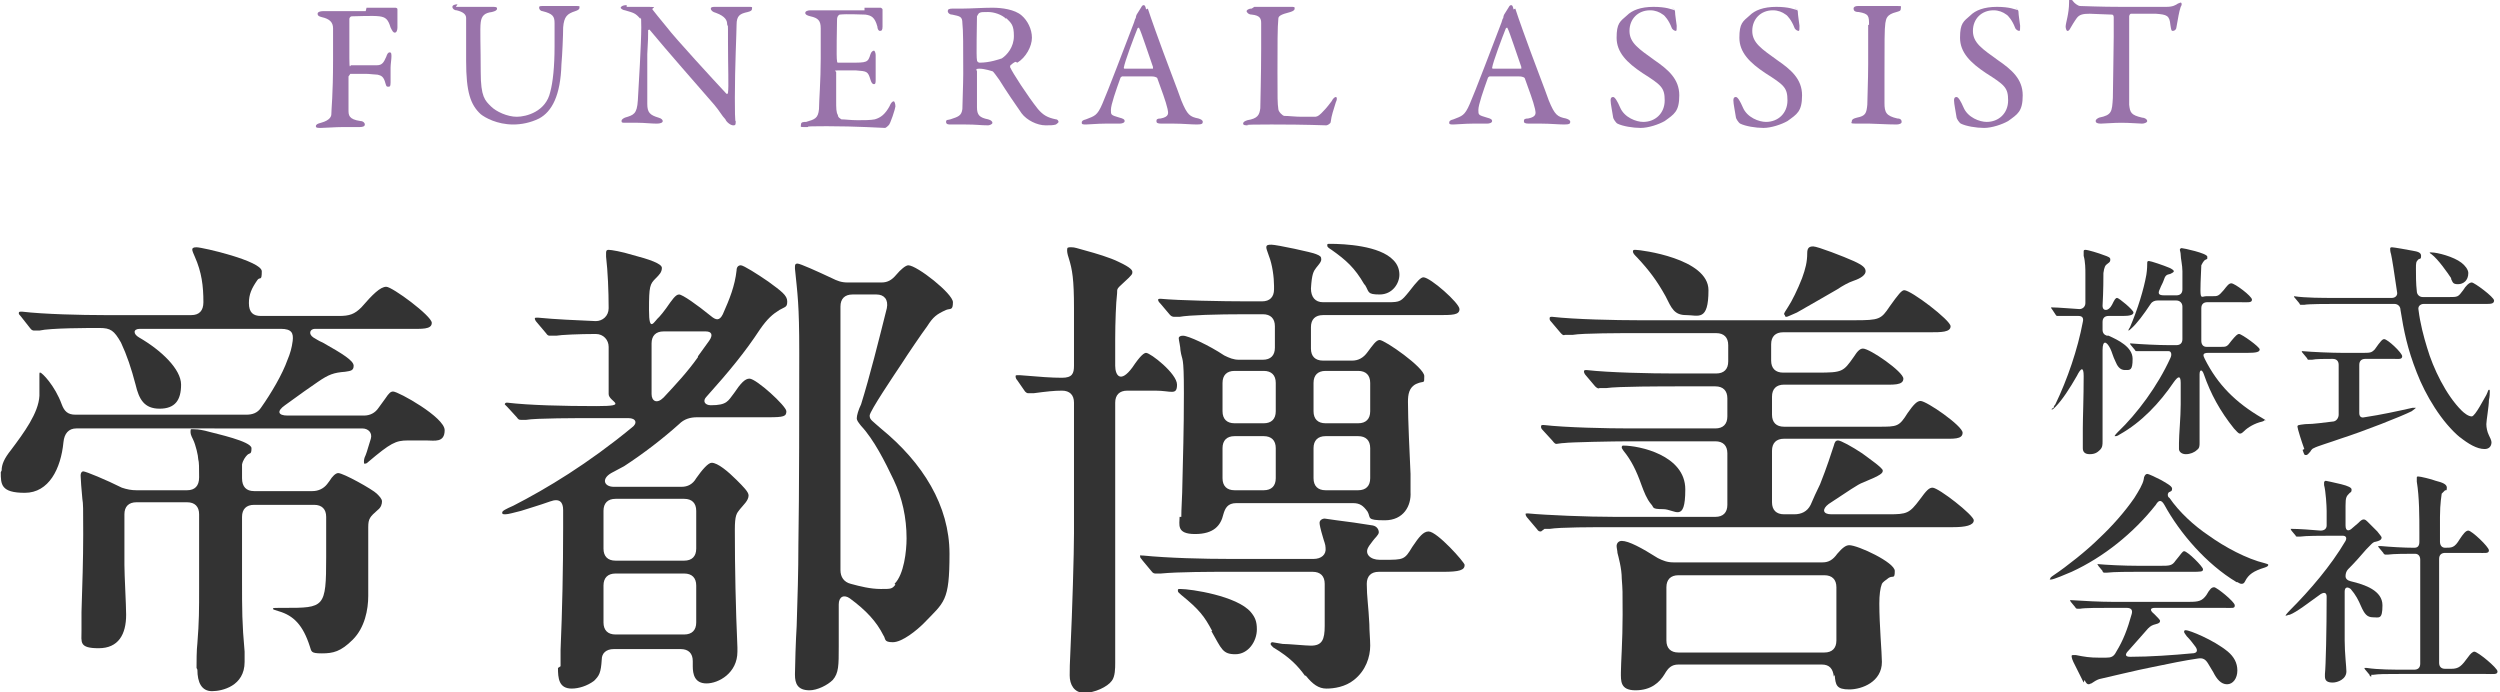 <?xml version="1.0" encoding="UTF-8"?>
<svg id="_レイヤー_1" data-name="レイヤー 1" xmlns="http://www.w3.org/2000/svg" width="102.6mm" height="28.4mm" version="1.1" viewBox="0 0 290.8 80.6">
  <defs>
    <style>
      .cls-1 {
        fill: #333;
      }

      .cls-1, .cls-2 {
        stroke-width: 0px;
      }

      .cls-2 {
        fill: #9973aa;
      }
    </style>
  </defs>
  <g>
    <g>
      <path class="cls-1" d="M0,54.8c0-.7.3-1.4,1.1-2.4,1.5-2,3.2-4.3,3.3-6.3,0-.6,0-1.4,0-1.9v-.6c0-.2,0-.2.1-.2.2,0,1.7,1.5,2.5,3.7.3.8.7,1.2,1.6,1.2h19.9c.7,0,1.3-.2,1.7-.8,1.2-1.7,2.5-3.9,3.1-5.6.3-.7.5-1.4.6-2.2.1-.9-.1-1.4-1.4-1.4h-16.4c-.8,0-.8.6-.1,1,2.6,1.5,4.9,3.7,4.9,5.5s-.7,2.8-2.5,2.8-2.4-1.1-2.8-2.8c-.5-1.9-1-3.4-1.7-4.9-.8-1.4-1.2-1.7-2.5-1.7s-5.7,0-7,.3h-.6c-.1,0-.3,0-.5-.3l-1.1-1.4c-.1-.1-.2-.2-.2-.3,0-.1,0-.2.2-.2h.2c2.5.3,7,.4,9.5.4h10.2c.9,0,1.4-.5,1.4-1.5,0-1.9-.2-3.5-1-5.3-.1-.2-.3-.7-.3-.8,0-.2.1-.3.5-.3.7,0,7.6,1.6,7.6,2.8s-.2.6-.5,1c-.7,1-1,1.7-1,2.7,0,1.1.5,1.5,1.4,1.5h9.1c1.2,0,1.8-.2,2.6-1,1.3-1.5,2.2-2.4,2.9-2.4s5.3,3.4,5.3,4.2-1.2.7-2.6.7h-11c-.6,0-.8.6-.2,1,.2.1.6.4,1.1.6,2.3,1.3,3.6,2.1,3.6,2.7s-.4.6-1,.7c-1.3.1-1.9.3-3.2,1.2-.9.6-2,1.4-3.8,2.7-1,.7-.8,1.2.3,1.2h8.9c.7,0,1.3-.3,1.7-.9l.8-1.1c.4-.6.6-.8.9-.8.6,0,6,3,6,4.5s-1.2,1.2-2.1,1.2h-2.2c-1.4,0-2,.3-4.6,2.5-.2.2-.3.2-.4.2s-.1,0-.1-.2,0-.4.2-.8c.2-.5.3-1,.6-1.9.2-.7-.3-1.2-1-1.2H8.7c-.9,0-1.4.6-1.5,1.6-.3,3.1-1.7,5.9-4.5,5.9s-2.8-1-2.8-2.4ZM22.7,77.8c0-.6,0-2.1.1-2.9.2-2.5.2-3.9.2-6.4s0-5.2,0-8.6c0-.9-.5-1.4-1.4-1.4h-5.9c-.9,0-1.4.5-1.4,1.4v5.9c0,1.2.2,4.7.2,5.8,0,2.3-.9,3.9-3.2,3.9s-2-.7-2-2,0-.8,0-2.2c.1-3.3.2-6,.2-9.1s0-3.5-.1-4.1c-.1-1.1-.2-2.3-.2-2.7s.2-.5.3-.5c.3,0,2.7,1,4.5,1.9.6.2,1.1.3,1.7.3h5.9c.9,0,1.4-.5,1.4-1.5,0-1.1,0-1.8-.1-2.1,0-.4-.3-1.7-.6-2.3s-.3-.7-.3-1,.1-.2.5-.2,1,.1,1.7.3,4.9,1.1,4.9,1.9-.2.5-.5.8c-.2.2-.5.6-.6,1.1,0,.2,0,.7,0,1.6,0,1,.5,1.5,1.4,1.5h6.8c.7,0,1.3-.3,1.7-.8l.3-.4c.3-.5.7-.9,1-.9.6,0,4,1.9,4.5,2.4.3.3.6.6.6.9s-.1.7-.5,1c-.9.8-1.1,1-1.1,2v5.4c0,1,0,2.1,0,2.6,0,1.6-.4,3.7-1.8,5.1s-2.3,1.6-3.6,1.6-1.2-.2-1.4-.8c-.8-2.5-1.9-3.6-3.6-4.1-.6-.2-.7-.2-.7-.3s.2-.1.7-.1h.6c4.7,0,4.9,0,4.9-5.9v-4.7c0-.9-.5-1.4-1.4-1.4h-7c-.9,0-1.4.5-1.4,1.4v7.4c0,3.4,0,5,.3,8.3,0,.5,0,1,0,1.2,0,2.8-2.6,3.4-3.8,3.4s-1.7-1-1.7-2.5Z"/>
      <path class="cls-1" d="M65.1,77.6c0-.6,0-1.3,0-1.9.2-4.7.3-9.4.3-14.2v-2.1c0-.9-.4-1.4-1.5-1-1.4.5-2.5.8-3.4,1.1-.8.2-1.5.4-1.8.4s-.4,0-.4-.2.4-.4,1.3-.8c3.9-2,8.7-4.9,13.8-9.1.7-.5.5-1.1-.4-1.1h-4.2c-1.7,0-6.6,0-7.7.2h-.6c-.2,0-.3,0-.5-.3l-1.1-1.2c-.2-.2-.3-.3-.3-.3,0-.1.1-.2.2-.2h.1c2.5.3,6.5.4,10.4.4s1.4-.5,1.4-1.4v-5.5c0-.8-.6-1.5-1.5-1.5-1.9,0-4.1.1-4.6.2h-.7c-.2,0-.3,0-.5-.3l-1.1-1.3c-.1-.1-.2-.3-.2-.4s.1-.1.2-.1h.2c2,.2,4.5.3,6.7.4.8,0,1.5-.6,1.5-1.5,0-2-.1-4.3-.3-6v-.4c0-.2,0-.4.3-.4s1.5.2,2.8.6c1.9.5,3.4,1,3.4,1.5s-.3.8-.7,1.2c-.7.7-.8.9-.8,3.7s.6,1.3,1.2.8c.2-.2.5-.6.8-1,.7-1,1.1-1.6,1.5-1.6s2.1,1.2,3.7,2.5c.6.5,1,.6,1.4-.2.8-1.8,1.4-3.3,1.6-5.1,0-.4.2-.6.5-.6s1.9,1,3.2,1.9c1.5,1.1,2.2,1.6,2.2,2.3s-.2.6-.9,1c-.8.5-1.4,1-2.3,2.3-1.7,2.6-3.6,4.9-6.2,7.8-.5.5-.2,1,.5,1,1.9,0,2-.5,2.7-1.4.8-1.2,1.3-1.7,1.8-1.7.8,0,4.3,3.2,4.3,3.8s-.3.7-2.1.7h-8.3c-.8,0-1.5.2-2.1.8-1.9,1.7-4.1,3.4-6.4,4.9l-1.5.8c-1.2.7-.8,1.6.3,1.6h7.9c.7,0,1.3-.3,1.7-1,.7-1,1.4-1.8,1.8-1.8.7,0,1.9,1,2.9,2,.8.8,1.4,1.4,1.4,1.8,0,.6-.6,1.1-1,1.6s-.6.7-.6,2.4c0,4.6.1,9.1.3,13.7v.5c0,2.5-2.2,3.7-3.6,3.7s-1.6-1.1-1.6-2v-.6c0-.9-.5-1.4-1.4-1.4h-7.8c-.9,0-1.4.5-1.4,1.2-.1,1.6-.3,1.9-.9,2.5-.8.6-1.8.9-2.6.9-1.5,0-1.6-1.2-1.6-2.4ZM79.5,65.3c.9,0,1.4-.5,1.4-1.4v-4.4c0-.9-.5-1.4-1.4-1.4h-8c-.9,0-1.4.5-1.4,1.4v4.4c0,.9.5,1.4,1.4,1.4h8ZM79.5,73.9c.9,0,1.4-.5,1.4-1.4v-4.3c0-.9-.5-1.4-1.4-1.4h-8c-.9,0-1.4.5-1.4,1.4v4.3c0,.9.5,1.4,1.4,1.4h8ZM81.1,41.5l1.3-1.8c.5-.7.3-1.1-.4-1.1h-4.9c-.9,0-1.4.5-1.4,1.4v5.9c0,.8.6,1.2,1.4.4,1.4-1.5,2.8-3,4-4.7ZM92.4,78.5c0-.8.1-4.1.2-5.6.1-3.2.2-6.3.2-9.5.1-5.6.1-16.8.1-22.4s-.2-6.7-.5-9.7v-.2c0-.2,0-.4.3-.4.3,0,2.3.9,4,1.7.6.3,1.1.5,1.8.5h4c.7,0,1.2-.3,1.7-.9.5-.6,1.1-1.1,1.4-1.1,1,0,5.2,3.3,5.2,4.3s-.3.7-.8.9c-1.1.5-1.5.8-2.2,1.9-.6.8-2.3,3.3-3,4.4-.8,1.2-3.7,5.5-3.7,6s.3.6,1.3,1.5c4.9,4,8,9,8,14.6s-.6,5.6-3,8.1c-.8.8-2.5,2.2-3.6,2.2s-.8-.4-1.1-.8c-.8-1.6-2-2.9-3.9-4.3-.7-.5-1.3-.2-1.3.7v4.9c0,2.2,0,3.1-.7,3.9-.6.6-1.8,1.2-2.7,1.2-1.4,0-1.7-.8-1.7-1.8ZM104,68c1.1-1.1,1.4-3.8,1.4-5.3,0-2.4-.5-4.7-1.5-6.8-1-2.1-2.3-4.7-3.8-6.3-.3-.4-.5-.6-.5-.9s.2-1,.5-1.6c1-3.2,2.1-7.6,3-11.2.2-1-.3-1.6-1.2-1.6h-2.8c-.9,0-1.4.5-1.4,1.4v30.7c0,.8.4,1.4,1.2,1.6,1.1.3,2.3.6,3.5.6s1.3,0,1.7-.5Z"/>
      <path class="cls-1" d="M124.4,78.6c0-.6,0-1.2.1-3.2.2-4.2.4-11,.4-13.3v-15.2c0-.9-.5-1.4-1.4-1.4-.9,0-1.8.1-3.3.3h-.6c-.1,0-.2,0-.4-.2l-.9-1.3c-.2-.2-.2-.4-.2-.5,0-.1.1-.1.2-.1h.3c2.4.2,3.7.3,4.9.3s1.4-.5,1.4-1.4v-6.7c0-3.4-.2-4.5-.6-5.8-.2-.6-.2-.8-.2-1,0-.3.1-.3.5-.3s.6.1,1.7.4c1.1.3,2.8.8,3.8,1.3,1.5.7,1.6,1,1.6,1.2s0,.3-1,1.2-.7.7-.8,1.5c-.1.7-.2,3.2-.2,5.1v3.1c0,1.1.6,2.1,2,.2,1-1.5,1.4-1.7,1.6-1.7.5,0,3.6,2.4,3.6,3.7s-.7.7-2.5.7h-3.3c-.9,0-1.4.5-1.4,1.4v30.3c0,.6,0,1.6-.4,2.1-.5.7-2,1.4-3.2,1.4s-1.7-1-1.7-2ZM151.8,78.7c-.8-1.1-1.7-2.1-3.7-3.3-.2-.2-.3-.3-.3-.4s.1-.2.2-.2l1.2.2c.7,0,2.7.2,3.3.2,1.3,0,1.6-.7,1.6-2.3v-4.9c0-.9-.5-1.4-1.4-1.4h-10c-1.7,0-5.7,0-7.7.2h-.6c-.1,0-.3,0-.5-.3l-1-1.2c-.2-.3-.3-.3-.3-.5s0-.1.2-.1h.1c3,.3,7.1.4,10.2.4h9.7c.9,0,1.5-.5,1.4-1.3,0-.4-.2-.8-.3-1.2-.3-1-.4-1.5-.4-1.7,0-.3.3-.5.6-.5l1.4.2c.9.1,3,.4,4.2.6.5.1.7.5.7.8s-.5.7-.7,1c-.2.3-.4.5-.5.7-.5.8.2,1.5,1.3,1.5h.5c2.3,0,2.4,0,3.3-1.5.8-1.2,1.3-1.8,1.9-1.8,1,0,4.2,3.6,4.2,3.9,0,.6-.6.8-2.5.8h-7.5c-.9,0-1.4.5-1.4,1.4,0,1.5.2,2.6.3,4.7,0,.8.1,1.8.1,2.5,0,1.3-.5,2.9-1.9,4-1,.8-2.3,1-3.2,1s-1.6-.5-2.4-1.5ZM137.4,60.2c0-.1,0-.9.1-2.8.1-4.7.2-6.9.2-11.6s-.2-3.6-.4-5c0-.4-.2-1.2-.2-1.4s.2-.3.5-.3c.6,0,3,1.1,4.8,2.3.6.3,1.1.5,1.7.5h2.8c.9,0,1.4-.5,1.4-1.4v-2.5c0-.9-.5-1.4-1.4-1.4h-2c-3.4,0-6.6.1-7.7.3h-.6c-.1,0-.3,0-.5-.2l-1.1-1.3c-.3-.3-.3-.4-.3-.5,0-.1.2-.1.2-.1h.1c2.1.2,7.2.3,10.1.3h1.7c.9,0,1.4-.5,1.4-1.4v-.4c0-1-.2-2.5-.6-3.5-.2-.6-.3-.8-.3-1,0-.3.3-.3.6-.3.6,0,4.8.9,5.2,1.1.5.2.6.3.6.6s-.2.5-.6,1c-.3.4-.5.7-.6,2.4,0,1,.5,1.6,1.4,1.6h7.6c1.4,0,1.5-.1,2.4-1.2,1-1.3,1.4-1.7,1.7-1.7.8,0,4.2,3,4.2,3.7s-.8.7-2.6.7h-13.3c-.9,0-1.4.5-1.4,1.4v2.5c0,.9.5,1.4,1.4,1.4h3.4c.7,0,1.3-.3,1.8-1,.6-.8,1-1.4,1.4-1.4.6,0,5.2,3.2,5.2,4.2s0,.5-.9.9-1,1.3-1,2.1c0,2.1.2,6.2.3,8.4v2.1c.1,1.6-.8,3.3-3,3.3s-1.6-.3-2-1c-.5-.7-.9-1-1.7-1h-13.6c-1,0-1.3.6-1.5,1.3-.3,1.3-1.1,2.3-3.3,2.3s-1.8-1.1-1.8-2ZM141,73.5c-.9-1.7-1.5-2.5-3.6-4.2-.3-.3-.4-.3-.4-.5s0-.2.3-.2c1.2,0,6.6.8,8.2,2.7.5.6.7,1.1.7,2,0,1.4-1,2.9-2.5,2.9s-1.6-.6-2.8-2.7ZM143.6,43.2c-.9,0-1.4.5-1.4,1.4v3.3c0,.9.5,1.4,1.4,1.4h3.4c.9,0,1.4-.5,1.4-1.4v-3.3c0-.9-.5-1.4-1.4-1.4h-3.4ZM142.2,55.7c0,.9.5,1.4,1.4,1.4h3.4c.9,0,1.4-.5,1.4-1.4v-3.5c0-.9-.5-1.4-1.4-1.4h-3.4c-.9,0-1.4.5-1.4,1.4v3.5ZM158,49.3c.9,0,1.4-.5,1.4-1.4v-3.3c0-.9-.5-1.4-1.4-1.4h-3.8c-.9,0-1.4.5-1.4,1.4v3.3c0,.9.5,1.4,1.4,1.4h3.8ZM154.2,50.8c-.9,0-1.4.5-1.4,1.4v3.5c0,.9.5,1.4,1.4,1.4h3.8c.9,0,1.4-.5,1.4-1.4v-3.5c0-.9-.5-1.4-1.4-1.4h-3.8ZM158.7,33.1c-1.1-1.9-2.1-2.8-3.8-4-.3-.2-.5-.3-.5-.5s0-.2.3-.2c1.7,0,5.8.2,7.4,1.9.5.5.7,1.1.7,1.7,0,1-.8,2.3-2.3,2.3s-1.2-.3-1.7-1.1Z"/>
      <path class="cls-1" d="M179.3,61.9c-.2,0-.3,0-.5-.3l-1.1-1.3c-.1-.1-.2-.3-.2-.4s0-.1.2-.1h.1c2.1.2,6.9.4,10.1.4h11.7c.9,0,1.4-.5,1.4-1.4v-6c0-.9-.5-1.4-1.4-1.4h-10.1c-1.7,0-6.9.1-7.5.2-.3,0-.8.1-.9.1s-.2,0-.5-.4l-1.1-1.2c-.2-.2-.2-.3-.2-.4s0-.2.2-.2h.1c2.6.3,7.4.4,10.1.4h9.9c.9,0,1.4-.5,1.4-1.4v-2.1c0-.9-.5-1.4-1.4-1.4h-4.1c-1.9,0-7.3,0-8.6.2h-.8c-.1.1-.3,0-.5-.2l-1.1-1.3c-.1-.1-.2-.3-.2-.4s0-.2.2-.2h.1c2.6.3,7.5.4,10.2.4h4.9c.9,0,1.4-.5,1.4-1.4v-1.9c0-.9-.5-1.4-1.4-1.4h-9.3c-1.7,0-6.3,0-7.4.2h-.9c-.2.1-.3,0-.5-.2l-1.1-1.3c-.2-.2-.2-.3-.2-.4,0-.1,0-.2.2-.2h.1c2.6.3,7.4.4,10.1.4h25.1c2.9,0,3.1-.1,4.1-1.6,1-1.4,1.4-1.9,1.7-1.9.8,0,5.4,3.5,5.4,4.2s-1.1.7-2.4.7h-17.1c-.9,0-1.4.5-1.4,1.4v1.9c0,.9.5,1.4,1.4,1.4h4c2.9,0,3-.1,4.2-1.8.5-.8.8-1,1.1-1,.8,0,4.7,2.7,4.7,3.5s-1.2.7-2.5.7h-11.4c-.9,0-1.4.5-1.4,1.4v2.1c0,.9.5,1.4,1.4,1.4h11c2.2,0,2.4,0,3.4-1.6.7-1,1.1-1.4,1.5-1.4.7,0,4.9,2.9,4.9,3.7s-1.1.7-2.5.7h-18.3c-.9,0-1.4.5-1.4,1.4v6c0,.9.5,1.4,1.4,1.4h1.2c.8,0,1.5-.3,1.9-1.1.3-.7.7-1.6,1.1-2.4.8-2,1.3-3.6,1.6-4.5.1-.4.2-.6.5-.6s1.6.7,2.8,1.5c.8.6,2.4,1.7,2.4,2s-.1.5-2.3,1.4c-.6.2-1.7,1-4,2.5-.8.6-.7,1.2.3,1.2h6.7c2.1,0,2.4-.1,3.6-1.7.8-1.1,1.1-1.4,1.5-1.4.7,0,4.8,3.2,4.8,3.8s-1,.8-2.4.8h-39.3c-2.7,0-6.5,0-7.7.2h-.6ZM213.4,78.8c-.1-.9-.5-1.4-1.4-1.4h-16.7c-.8,0-1.2.4-1.6,1.1-.6,1-1.6,1.9-3.4,1.9s-1.7-1.1-1.7-2.1.2-3.7.2-6.7,0-2.8-.1-4.2c0-1.2-.4-2.6-.5-3,0-.2-.1-.6-.1-.8,0-.3.2-.6.6-.6.8,0,2.3.8,4.2,2,.6.3,1.1.5,1.8.5h17.4c.7,0,1.2-.3,1.7-1,.6-.7,1-1,1.4-1,1,0,5.3,2,5.3,3s-.2.5-.7.8c-.4.3-.7.5-.8.7-.2.5-.3,1.3-.3,2.3,0,2.5.3,5.8.3,6.8,0,2.3-2.3,3.2-3.8,3.2s-1.6-.5-1.7-1.7ZM192.1,58.7c-.5-.6-.8-1.4-1.1-2.2-.6-1.7-1.2-2.9-2.1-4-.2-.3-.2-.3-.2-.4,0-.2.1-.2.2-.2,1.8,0,7.2,1.1,7.2,5.1s-1.2,2.3-2.6,2.3-1-.2-1.4-.6ZM193.8,34.5c-1-1.8-1.9-3-3.3-4.5-.3-.3-.5-.5-.5-.7s.1-.2.3-.2c.6,0,8.5,1,8.5,4.7s-1.2,2.9-2.6,2.9-1.7-.8-2.4-2.2ZM195.3,67c-.9,0-1.4.5-1.4,1.4v6.2c0,.9.5,1.4,1.4,1.4h17c.9,0,1.4-.5,1.4-1.4v-6.2c0-.9-.5-1.4-1.4-1.4h-17ZM207.6,36.6c0-.1.1-.3.5-.9.4-.6,1.1-2,1.6-3.3.4-1.1.6-1.9.6-2.9,0-.6.2-.8.7-.8s3.6,1.2,4.7,1.7,1.4.8,1.4,1.2-.5.8-1.4,1.1c-.6.2-1.3.6-1.9,1-1,.6-3.5,2-4.7,2.7-.7.3-1.1.5-1.2.5-.2,0-.2-.1-.2-.2Z"/>
    </g>
    <g>
      <path class="cls-1" d="M239,47.5c0,0,0-.2.2-.4,1.4-2.9,2.6-6.4,3.2-9.6.1-.4,0-.7-.5-.7s-1.7,0-2.1,0c-.3,0-.3,0-.4,0,0,0-.1,0-.2-.2l-.4-.6c-.1-.1-.1-.2-.1-.2s0,0,0,0h0c.8,0,3.1.2,3.3.2.4,0,.7-.3.7-.7,0-1.6,0-2.8,0-3.4,0-.5,0-1.4-.2-2.1,0-.3,0-.4,0-.5s0-.2.2-.2c.3,0,1.6.4,2.1.6.6.2.8.3.8.5s0,.3-.3.5c-.3.2-.4.4-.5,1.1,0,.4,0,2.1-.1,3.8,0,.4.2.5.4.5s.5-.2.7-.6c.3-.6.4-.8.6-.8s1.9,1.4,1.9,1.7-.5.4-1.2.4h-1.7c-.4,0-.7.2-.7.7v.9c0,.4.2.6.5.7h.2c1.1.5,2.8,1.3,2.8,2.7s-.3,1.3-.9,1.3-.9-.5-1.1-1c-.3-.6-.4-1.1-.6-1.5-.4-.8-.9-1.1-.9.2,0,3.5,0,8,0,9.1v1.5c0,.4,0,.7-.3,1s-.6.5-1.2.5-.8-.3-.8-.7,0-1.7,0-2.3c0-1.2.1-3.6.1-6.1,0-1.1-.3-1-.8,0-.8,1.4-1.7,2.8-2.5,3.6-.2.2-.3.3-.4.3s0,0,0-.1ZM263.6,48.9c0,0,0,.1-.3.2-.9.2-1.7.7-2.1,1.1-.3.3-.4.3-.5.3-.2,0-.4-.3-.7-.6-1.6-2-2.7-4-3.5-6.3-.2-.6-.5-.6-.5,0,0,1.3,0,2.6,0,3.5,0,1.6,0,4.3,0,4.5,0,.3,0,.6-.3.8-.3.3-.8.5-1.3.5s-.8-.3-.8-.6,0-.3,0-.7c0-1,.2-3,.2-4.5s0-1.6,0-2.5c0-.9-.3-.8-.8-.1-1.7,2.5-3.8,4.7-6.3,6.1-.3.2-.4.2-.5.2s-.1,0-.1,0c0,0,0-.1.4-.5,2.2-2.1,4.6-5.3,6.1-8.6.2-.4.1-.8-.2-.8s-2.6,0-3.2,0h-.5c-.1,0-.2,0-.2-.1l-.5-.6c-.1-.1-.1-.2-.1-.2,0,0,0,0,0,0h.1c1.2.1,3.2.2,4.4.2h.9c.4,0,.7-.2.7-.7v-3.8c0-.4-.3-.7-.7-.7h-2.2c-.3,0-.6.1-.8.4-.8,1.2-1.6,2.3-2.3,2.9-.1.1-.2.2-.3.2s0,0,0,0,0-.1.2-.4c.9-2.1,1.6-4.4,1.9-6.1.1-.6.1-1.2.1-1.3,0-.2,0-.3.2-.3s1.7.5,2.4.8c.4.2.5.3.5.4s-.2.2-.4.3c-.5.1-.6.2-.8.8-.1.3-.3.6-.4.9-.3.6-.2.8.5.8h1.4c.4,0,.7-.2.7-.7,0-.8,0-1.7,0-2.1,0-.7-.2-1.5-.2-1.9,0-.3-.1-.5-.1-.6s.1-.2.2-.2c.2,0,3,.6,3,1s0,.2-.3.4c-.2.2-.3.4-.4.6,0,.4-.1,1.8-.1,2.9s.2.7.7.7h.7c.6,0,.7,0,1.3-.7.4-.5.6-.8.9-.8.4,0,2.4,1.5,2.4,1.9s-.5.3-1.4.3h-3.8c-.4,0-.7.2-.7.7v3.8c0,.4.2.7.6.7h1.7c.6,0,.7,0,1.2-.7.5-.6.7-.8.9-.8.3,0,2.4,1.5,2.4,1.8s-.4.4-1.4.4h-4.6c-.7,0-.6.3-.4.7,1.5,3,3.6,5.1,6.7,6.9.3.2.4.2.4.3Z"/>
      <path class="cls-1" d="M286.4,51c-2.2-1.8-4.1-5-5.1-7.6-1.1-2.8-1.5-4.8-1.9-7.3,0-.4-.3-.7-.7-.7h-7c-.8,0-3,0-3.5.1-.2,0-.3,0-.4,0s-.1,0-.2-.2l-.5-.6c-.1-.1-.1-.1-.1-.2,0,0,0,0,0,0h0c1.3.2,3.4.2,4.7.2h6.7c.4,0,.7-.3.6-.7-.3-2.1-.6-4-.7-4.4-.1-.3-.1-.5-.1-.6,0-.1,0-.2.2-.2.2,0,1.9.3,2.4.4.6.1,1,.2,1,.6s-.1.3-.3.4c-.3.3-.3.4-.3,1.1s0,1.8.1,2.6c0,.4.3.7.7.7h3c1.1,0,1.1,0,1.7-.8.3-.5.7-.9,1-.9s2.6,1.7,2.6,2.1-.4.4-1,.4h-7.2c-.4,0-.7.3-.6.7.2,1.6.6,3.1,1,4.4.7,2.4,2.2,5.5,4,7.3.3.3.8.7,1.2.7s1.5-2.2,1.7-2.5c.2-.4.2-.6.3-.6s.1,0,.1.2c0,.2,0,.6-.1,1,0,.7-.3,2.4-.3,2.8s.1.9.3,1.3c.1.2.3.6.3.8,0,.5-.3.8-.8.8-.9,0-1.9-.6-2.9-1.4ZM268.2,52.3c-.3-.8-.8-2.4-.8-2.6s.1-.2.9-.3c1.1,0,2.2-.2,3.2-.3.4,0,.7-.4.7-.8v-5.8c0-.4-.2-.7-.7-.7-.9,0-2,0-2.4.1-.1,0-.3,0-.4,0s-.1,0-.2-.2l-.5-.6c0,0-.1-.1-.1-.2s0,0,0,0h.1c1.1.1,3.4.2,4.7.2h2.1c1.1,0,1.2,0,1.6-.4.7-1,.9-1.2,1.1-1.2.4,0,2.1,1.6,2.1,2s-.5.3-.9.3h-3.4c-.4,0-.7.2-.7.7v5.6c0,.4.2.6.6.5,2-.3,3.8-.7,5.6-1.1h.4c0,0,0,0,0,0,0,0-.2.2-.5.4-1.2.6-5.5,2.3-8.3,3.2-1.1.4-2.8.9-3.1,1.1-.1,0-.3.2-.4.4-.2.2-.3.4-.5.4s-.2,0-.4-.6ZM285.3,32.4c-.4-.6-1.5-2.2-2.3-2.8-.2-.1-.2-.2-.2-.2s0,0,.2,0c.7,0,2.6.5,3.5,1.2.4.3.8.8.8,1.2,0,.9-.6,1.3-1.2,1.3s-.6-.2-.8-.6Z"/>
      <path class="cls-1" d="M260.3,67.8c-3.5-2.1-6.6-5.7-8.4-9-.4-.7-.7-.5-1,0-2.6,3.3-6.1,6.1-9.8,7.8-.7.3-2.1.9-2.4.9s-.1,0-.1-.1.1-.2.4-.4c1.5-1,3.9-2.9,5.3-4.3,1.5-1.4,3-3.1,4.1-4.7.5-.8,1-1.6,1.1-2.2,0-.3.2-.6.4-.6s1,.4,1.6.7c.5.3,1.3.7,1.3,1s-.1.3-.3.4c-.1,0-.2.2-.2.3s0,.3.2.4c1.1,1.6,2.8,3.2,4.6,4.4,1.8,1.3,4.4,2.7,6.5,3.2.3.1.4.1.4.2s-.1.2-.4.3c-1.3.4-1.9.8-2.3,1.6-.1.2-.2.3-.4.3s-.3-.1-.5-.2ZM242.5,79.5l-1.2-2.4c-.1-.2-.2-.5-.2-.6,0-.2,0-.2.2-.2s.1,0,.3,0c1,.2,1.6.3,2.7.3h.8c.6,0,.9-.1,1.2-.7.8-1.3,1.3-2.6,1.8-4.4.1-.4,0-.7-.6-.7h-1.8c-1.4,0-3.1,0-3.6.1h-.3c-.1,0-.2,0-.3-.2l-.5-.6s-.1-.2-.1-.2c0,0,0,0,.1,0,1.5.1,3.5.2,4.8.2h9c1.1,0,1.5-.1,2-.8.4-.7.6-.9.9-.9s2.4,1.7,2.4,2.1-.2.3-1.4.3h-7.9c-.6,0-.6.3-.1.7.4.4.7.7.7.8,0,.2-.1.3-.5.4-.4.1-.6.2-.9.5-.6.7-1.6,1.8-2.3,2.6-.3.3-.5.7.2.7,2.3,0,5.1-.2,7.2-.4.7,0,.7-.4.4-.8-.3-.4-.6-.8-1-1.2-.2-.3-.3-.4-.3-.5s0-.2.2-.2c.4,0,3.2,1.1,4.9,2.5.7.6,1.1,1.3,1.1,2.2s-.5,1.6-1.2,1.6-1.2-.6-1.6-1.4l-.6-1c-.3-.5-.6-.7-1.2-.6-1.4.2-3.4.6-5.3,1-1.6.3-5.7,1.3-6.2,1.4-.3.1-.6.3-.9.5-.1,0-.2.1-.3.1-.2,0-.3-.1-.5-.5ZM244.9,66.7c0,0-.2,0-.2-.2l-.5-.6c0-.1-.1-.1-.1-.2s0,0,0,0c1.1.1,3.1.2,4.8.2h2.5c1.1,0,1.4,0,1.8-.6.6-.7.8-1.1,1-1.1.4,0,2.2,1.8,2.2,2.1s-.2.3-1.4.3h-6.2c-.8,0-2.8,0-3.6.1h-.3Z"/>
      <path class="cls-1" d="M270.6,78.9c0-.1,0-.2,0-.4.1-.9.2-5.1.2-9,0-.4-.2-.6-.7-.3-1.4,1-2.8,2.1-3.6,2.4-.2,0-.3.1-.4.1,0,0-.1,0-.1,0,0,0,.1-.2.6-.7,2.2-2.2,4.7-5.1,6.4-8,.2-.4,0-.6-.3-.6h-1.7c-.8,0-2.6,0-3.3.1h-.3c-.1,0-.2,0-.2-.1l-.5-.6c0,0-.1-.2-.1-.2,0,0,0,0,.1,0h.1c.7,0,2.2.1,3.3.2.4,0,.7-.2.7-.6v-1.7c0-.5-.1-2.3-.3-3,0-.1,0-.3,0-.3,0-.1.1-.2.2-.2s.9.2,1.8.4c.8.2,1.2.4,1.2.6s0,.3-.2.4c-.4.4-.5.5-.5,1.5v2.3c0,.7.4.7.8.3l.7-.6c.2-.2.4-.4.6-.4s.3.1.6.4.7.7,1,1c.3.4.5.6.5.7,0,.3-.3.4-.7.5-.3,0-.6.4-1.1.9-.6.7-1.3,1.5-2.1,2.3-.2.2-.3.5-.3.8s.2.5.6.6c1.7.4,3.7,1.1,3.7,2.8s-.4,1.4-1.1,1.4-1-.4-1.4-1.3c-.3-.7-.6-1.3-1.2-2-.4-.3-.7-.2-.7.3v5.7c0,1.5.2,3.1.2,3.6,0,.9-1,1.3-1.6,1.3s-.9-.2-.9-.7ZM276,78.8c0,0-.2,0-.2-.2l-.5-.6s-.1-.1-.1-.2c0,0,0,0,0,0h.3c1.3.2,3.2.2,4.5.2h1c.4,0,.7-.2.7-.7v-12.1c0-.4-.2-.7-.6-.7-.9,0-2.5,0-3.2.1-.2,0-.3,0-.3,0,0,0-.2-.1-.2-.2l-.5-.6s-.1-.1-.1-.2,0,0,0,0h.3c1.1.1,2.7.2,3.9.2.4,0,.6-.2.6-.7v-1.1c0-1.8,0-4.1-.3-5.9v-.4c0-.2,0-.2.2-.2s1.5.3,2,.5c.8.2,1.3.4,1.3.8s-.1.3-.2.3c-.2.2-.3.3-.4.4,0,.1-.2,1.1-.2,2.7v2.9c0,.4.2.7.6.7.8,0,1.1,0,1.7-1,.4-.6.7-1,1-1,.4,0,2.4,1.9,2.4,2.3s-.4.3-1.4.3h-3.7c-.4,0-.7.2-.7.7v12.1c0,.4.2.7.7.7h.7c.9,0,1.2-.3,2-1.4.2-.3.5-.6.7-.6.4,0,2.7,1.9,2.7,2.3s-.4.3-1.4.3h-10c-1.7,0-2.4,0-3.1.1h-.2Z"/>
    </g>
  </g>
  <g>
    <path class="cls-2" d="M42.5.9c1.3,0,3.2,0,3.3,0,.1,0,.3,0,.3.2,0,.6,0,1.3,0,2.1,0,.3-.1.6-.3.6s-.3-.2-.5-.6c-.3-1-.6-1.2-1.3-1.3-.7-.1-2.8,0-3.2,0-.2,0-.3.2-.3.3,0,.5,0,3.2,0,4.6s.1.8.2.8c.8,0,2.5,0,3,0,.6,0,.8-.3,1.1-1,.1-.3.2-.5.4-.5s.2.2.2.5-.1.9-.1,1.3c0,1,0,1.2,0,1.7s-.1.5-.3.5-.2-.1-.3-.4c-.2-.8-.5-.9-.9-1-.2,0-1-.1-1.4-.1s-1.4,0-1.8,0c0,0-.1.2-.2.3,0,.4,0,3.3,0,3.9,0,.6,0,1.1,1.4,1.3.3,0,.5.2.5.4s-.2.3-.6.3-1.2,0-2,0-2.1.1-2.5.1-.6,0-.6-.2.2-.3.6-.4c1.1-.3,1.2-.8,1.2-1,0-.6.2-2.2.2-6.3s0-3.2,0-3.7c0-.7-.4-1.1-1.3-1.3-.4-.1-.5-.2-.5-.4s.3-.3.6-.3c.9,0,1.7,0,2.3,0h2.7Z"/>
    <path class="cls-2" d="M52.9.8c.9,0,1.4,0,2.2,0s1.6,0,2,0,.6,0,.6.2-.2.3-.6.4c-.8.1-1.2.4-1.3,1.2-.1.7,0,2.9,0,5.8s.5,3.3,1.2,4c.6.6,1.9,1.2,3,1.2s3.4-.6,3.9-2.9c.3-1.1.5-2.9.5-5.3s0-2.4,0-2.7c0-.8-.2-1.1-1.4-1.4-.2,0-.4-.2-.4-.4s.1-.2.5-.2c.5,0,1.1,0,1.8,0s1.3,0,1.9,0,.5,0,.5.2-.2.3-.5.4c-.9.3-1.3.6-1.4,1.9,0,.9-.1,3.2-.2,4.3-.1,3.6-1.1,5.5-2.6,6.3-1,.5-2.1.7-3,.7-1.9,0-3.3-.8-3.8-1.2-1.2-1.1-1.7-2.6-1.7-6.2s0-4.7,0-5c0-.4-.3-.7-1.1-.9-.3,0-.5-.2-.5-.4s.3-.3.6-.3Z"/>
    <path class="cls-2" d="M72.8.8c.5,0,1.5,0,2.6,0s.3.1.4.3c.3.4.8,1,1.7,2.1.9,1.2,5.5,6.2,6.9,7.7.1.1.2,0,.2-.1.1-.7,0-2.9,0-5.9s0-1.4-.1-2.1c0-.4-.2-.9-1.3-1.3-.4-.1-.6-.3-.6-.5s.3-.2.5-.2c.5,0,1.1,0,1.8,0s1.4,0,2,0,.5,0,.5.2-.1.3-.5.4c-.9.2-1.3.4-1.3,1.5,0,.8-.2,4.9-.2,8.5s.1,2.4.1,2.8-.1.4-.3.4c-.3,0-.8-.4-.9-.7-.4-.4-.7-1-1.3-1.7-2-2.3-5.6-6.4-7.5-8.7,0-.1-.2,0-.2,0,0,.6,0,1.2-.1,2.8,0,1.9,0,5.1,0,5.8,0,1,.3,1.3,1.3,1.6.4.1.5.3.5.4,0,.2-.3.3-.7.3-.6,0-1.5-.1-2.2-.1s-1,0-1.4,0-.5,0-.5-.2.2-.3.4-.4c1-.3,1.4-.4,1.5-2,.1-1.7.4-6.7.4-8.5s-.1-.9-.1-1c-.6-.7-.8-.7-1.8-1-.2,0-.5-.2-.5-.3s.2-.3.7-.3Z"/>
    <path class="cls-2" d="M100.5.9c.7,0,1.6,0,1.9,0,0,0,.2.1.2.2,0,1,0,1.6,0,2s-.1.5-.3.5-.3-.3-.3-.5c-.3-1.1-.7-1.3-1.4-1.4-.5,0-2.1-.1-3,0,0,0-.3.1-.3.6,0,.5-.1,4.5,0,4.8,0,0,0,.2.1.2h1.4c2,0,2.1,0,2.4-1,.1-.3.3-.4.4-.4s.2.3.2.5c0,.6,0,1,0,1.5s0,.9,0,1.3c0,.4,0,.6-.2.6s-.3-.2-.4-.5c-.3-1-.4-1-1.7-1.1-.7,0-1.5,0-2.1,0s-.2.1-.2.2c0,.4,0,2.4,0,3.3s0,1.4.2,1.7c0,.3.3.4.4.5.4,0,1.1.1,1.9.1s1.5,0,2-.1c.7-.2,1.2-.6,1.7-1.5.2-.5.4-.6.5-.6s.2.3.2.6c0,.2-.6,2.1-.8,2.2,0,0-.3.3-.4.3-.2,0-3.4-.2-6.8-.2s-1.6.1-2.4.1-.6,0-.6-.3.3-.3.6-.3c1-.3,1.4-.4,1.5-1.5,0-.9.2-3.3.2-5.9s0-2.9,0-3.5c0-.9-.3-1.2-1.2-1.4-.4-.1-.6-.2-.6-.4s.3-.3.6-.3c1,0,1.8,0,3.2,0h3.1Z"/>
    <path class="cls-2" d="M118.1,7.2c-.1,0-.5.3-.6.4,0,0-.1.2,0,.3.2.5,2,3.3,3.2,4.8.6.7,1.1,1,2.1,1.2.2,0,.3.2.3.3,0,.1-.2.2-.3.3-.3.1-.7.1-1.2.1-1,0-2.2-.6-2.8-1.4-.7-1-1.8-2.6-2.6-3.9-.3-.4-.7-1-.8-1,0,0-.9-.3-1.5-.3s-.3.2-.3.3c0,.4,0,3,0,4.2,0,.9.3,1.2,1.3,1.4.4.1.5.3.5.4,0,.2-.4.3-.5.3-.9,0-1.3-.1-2.7-.1s-1.5,0-1.7,0-.5,0-.5-.3.2-.2.5-.3c.9-.3,1.3-.4,1.4-1.2,0-.6.1-2.9.1-4.1,0-3.2,0-5.1-.1-5.9,0-.8-.3-.8-1.2-1-.3,0-.5-.2-.5-.4s.1-.3.6-.3h1.2c.8,0,2.3-.1,3.4-.1s2.6.2,3.4.9c.7.6,1.2,1.6,1.2,2.6s-.7,2.3-1.7,2.9ZM117,2.2c-.5-.5-1.4-.8-2.1-.8s-.8,0-1,.1c-.1,0-.3.4-.3.4,0,.7-.1,4.8,0,5.1,0,.2.2.3.3.3,1.2,0,2.3-.4,2.6-.5.6-.4,1.4-1.3,1.4-2.6s-.3-1.5-.9-2.1Z"/>
    <path class="cls-2" d="M133.5,1c.2.6.5,1.5.9,2.6,1.1,3.1,2.7,7.2,3,8.1.7,1.7,1,1.9,2,2.1.3.1.5.2.5.4s-.1.3-.7.3-1.7-.1-2.6-.1-1,0-1.5,0-.6-.1-.6-.3.1-.3.5-.3c1-.2.9-.6.8-1.1-.2-.9-.7-2.2-1.2-3.6,0,0-.1-.2-.7-.2-1.2,0-3,0-3.4,0,0,0-.2.1-.2.2-.5,1.4-1.1,3.1-1.1,3.7s0,.6,1,.9c.4.1.6.2.6.4,0,.2-.3.3-.6.3s-.9,0-1.7,0-1.9.1-2.2.1-.5,0-.5-.2.1-.3.5-.4c1-.4,1.3-.4,1.9-1.8.5-1.1,2.9-7.4,3.7-9.5.1-.3.1-.4.2-.5,0,0,0-.2.1-.4.1-.2.4-.6.5-.8.1-.2.2-.3.3-.3s.2,0,.3.5ZM134.1,7.8c-.4-1.1-1.4-4.2-1.6-4.5,0-.1-.1-.1-.2,0-.4,1-1.5,3.9-1.6,4.6,0,0,0,.1.1.1.8,0,2.6,0,3.3,0,0,0,0-.1,0-.2Z"/>
    <path class="cls-2" d="M145.9.8c.6,0,.9,0,1.5,0s2.2,0,2.7,0,.5,0,.5.2-.2.3-.5.4c-1.2.3-1.4.5-1.4.8-.1.9-.1,3.1-.1,6.2s0,3.6.1,4.3c0,.3.5.8.7.8.5,0,1.3.1,2,.1s1.2,0,1.5,0c.2,0,.4,0,.8-.4.3-.3.6-.6,1.2-1.4.2-.4.4-.5.5-.5s.2.2,0,.6c-.3,1-.5,1.5-.6,2.3,0,.2-.4.4-.5.4-.3,0-2.2-.1-6.4-.1s-2.4.1-2.7.1-.6,0-.6-.2.2-.3.5-.4c1.2-.2,1.4-.6,1.5-1.4,0-.5.1-3.9.1-6.9s0-2.3,0-3c0-.5-.1-.9-1.1-1-.4,0-.6-.3-.6-.4s.2-.3.6-.3Z"/>
    <path class="cls-2" d="M176.3,1c.2.6.5,1.5.9,2.6,1.1,3.1,2.7,7.2,3,8.1.7,1.7,1,1.9,2,2.1.3.1.5.2.5.4s-.1.3-.7.3-1.7-.1-2.6-.1-1,0-1.5,0-.6-.1-.6-.3.1-.3.5-.3c1-.2.9-.6.8-1.1-.2-.9-.7-2.2-1.2-3.6,0,0-.1-.2-.7-.2-1.2,0-3,0-3.4,0,0,0-.2.1-.2.2-.5,1.4-1.1,3.1-1.1,3.7s0,.6,1,.9c.4.1.6.2.6.4,0,.2-.3.3-.6.3s-.9,0-1.7,0-1.9.1-2.2.1-.5,0-.5-.2.1-.3.5-.4c1-.4,1.3-.4,1.9-1.8.5-1.1,2.9-7.4,3.7-9.5.1-.3.1-.4.2-.5,0,0,0-.2.1-.4.1-.2.4-.6.5-.8.1-.2.2-.3.3-.3s.2,0,.3.5ZM177,7.8c-.4-1.1-1.4-4.2-1.6-4.5,0-.1-.1-.1-.2,0-.4,1-1.5,3.9-1.6,4.6,0,0,0,.1.1.1.8,0,2.6,0,3.3,0,0,0,0-.1,0-.2Z"/>
    <path class="cls-2" d="M194.6.9c.1,0,.3.4.3.4,0,.4.2,1.6.2,1.7,0,.4,0,.6-.1.6s-.4-.1-.5-.4c-.3-.8-.8-1.4-1-1.5-.4-.3-.9-.5-1.5-.5-1.4,0-2.4,1-2.4,2.4s1.1,2.1,2.9,3.4c1.6,1.1,2.9,2.2,2.9,4.1s-.6,2.2-1.7,3c-.7.4-1.9.8-2.8.8s-2.1-.2-2.7-.5c-.2-.1-.5-.6-.5-.7-.1-.7-.3-1.6-.3-2s.2-.4.3-.4c.2,0,.5.5.8,1.2.5,1.2,1.9,1.7,2.7,1.7,1.4,0,2.5-1,2.5-2.5s-.4-1.8-2.6-3.2c-1.8-1.2-3-2.4-3-4.1s.4-1.9,1.2-2.6c.6-.6,1.6-1,3.1-1s2.1.3,2.5.4Z"/>
    <path class="cls-2" d="M208.9.9c.1,0,.3.4.3.4,0,.4.2,1.6.2,1.7,0,.4,0,.6-.1.6s-.4-.1-.5-.4c-.3-.8-.8-1.4-1-1.5-.4-.3-.9-.5-1.5-.5-1.4,0-2.4,1-2.4,2.4s1.1,2.1,2.9,3.4c1.6,1.1,2.9,2.2,2.9,4.1s-.6,2.2-1.7,3c-.7.4-1.9.8-2.8.8s-2.1-.2-2.7-.5c-.2-.1-.5-.6-.5-.7-.1-.7-.3-1.6-.3-2s.2-.4.3-.4c.2,0,.5.5.8,1.2.5,1.2,1.9,1.7,2.7,1.7,1.4,0,2.5-1,2.5-2.5s-.4-1.8-2.6-3.2c-1.8-1.2-3-2.4-3-4.1s.4-1.9,1.2-2.6c.6-.6,1.6-1,3.1-1s2.1.3,2.5.4Z"/>
    <path class="cls-2" d="M217.5,2.9c0-1,0-1.3-1.2-1.5-.5,0-.6-.2-.6-.4s.2-.3.5-.3c.5,0,1.6,0,2.3,0,1,0,1.5,0,2.2,0s.5,0,.5.3-.2.3-.5.4c-1.2.3-1.2.8-1.3,1.3-.1.7-.1,2.1-.1,6.2s0,2.4,0,3.1c0,1.1.2,1.5,1.5,1.8.4,0,.5.2.5.4s-.3.3-.6.3c-1.1,0-2.6-.1-3.1-.1s-.8,0-1.6,0-.5-.1-.5-.3.2-.3.6-.4c1-.2,1.1-.5,1.2-1.5,0-.7.1-2.9.1-4.7s0-3.9,0-4.6Z"/>
    <path class="cls-2" d="M234.6.9c.1,0,.3.4.3.4,0,.4.2,1.6.2,1.7,0,.4,0,.6-.1.6s-.4-.1-.5-.4c-.3-.8-.8-1.4-1-1.5-.4-.3-.9-.5-1.5-.5-1.4,0-2.4,1-2.4,2.4s1.1,2.1,2.9,3.4c1.6,1.1,2.9,2.2,2.9,4.1s-.6,2.2-1.7,3c-.7.4-1.9.8-2.8.8s-2.1-.2-2.7-.5c-.2-.1-.5-.6-.5-.7-.1-.7-.3-1.6-.3-2s.2-.4.3-.4c.2,0,.5.5.8,1.2.5,1.2,1.9,1.7,2.7,1.7,1.4,0,2.5-1,2.5-2.5s-.4-1.8-2.6-3.2c-1.8-1.2-3-2.4-3-4.1s.4-1.9,1.2-2.6c.6-.6,1.6-1,3.1-1s2.1.3,2.5.4Z"/>
    <path class="cls-2" d="M252.1.8c.8,0,1.1-.2,1.4-.4.1,0,.2-.1.3-.1s.2.2,0,.5c-.2.6-.3,1.3-.5,2.4,0,.2-.2.4-.4.4s-.2-.1-.3-.7c-.1-1.1-.4-1.2-1.7-1.3-.4,0-2.7,0-2.9,0-.1,0-.2.2-.2.3v5.1c0,2.4,0,4.4,0,5.2.1.9.2,1.2,1.5,1.5.3,0,.6.2.6.4,0,.2-.4.3-.6.3s-1.5-.1-2.4-.1-2.1.1-2.4.1c-.4,0-.6-.1-.6-.3s.2-.3.4-.4c1.5-.3,1.5-.7,1.6-2.3,0-1.2.1-5.5.1-7.1V2c0-.2-.1-.3-.2-.3-.4,0-2.3-.1-2.6-.1-.8,0-1.2.1-1.5.5,0,0-.3.4-.7,1.1-.2.4-.3.4-.4.4-.1,0-.2-.3-.2-.5,0-.4.4-1.5.4-2.8s.2-.3.3-.3.1.1.3.3c0,0,.4.4.7.4.5,0,2.2.1,4.9.1s3.9,0,4.8,0Z"/>
  </g>
</svg>
